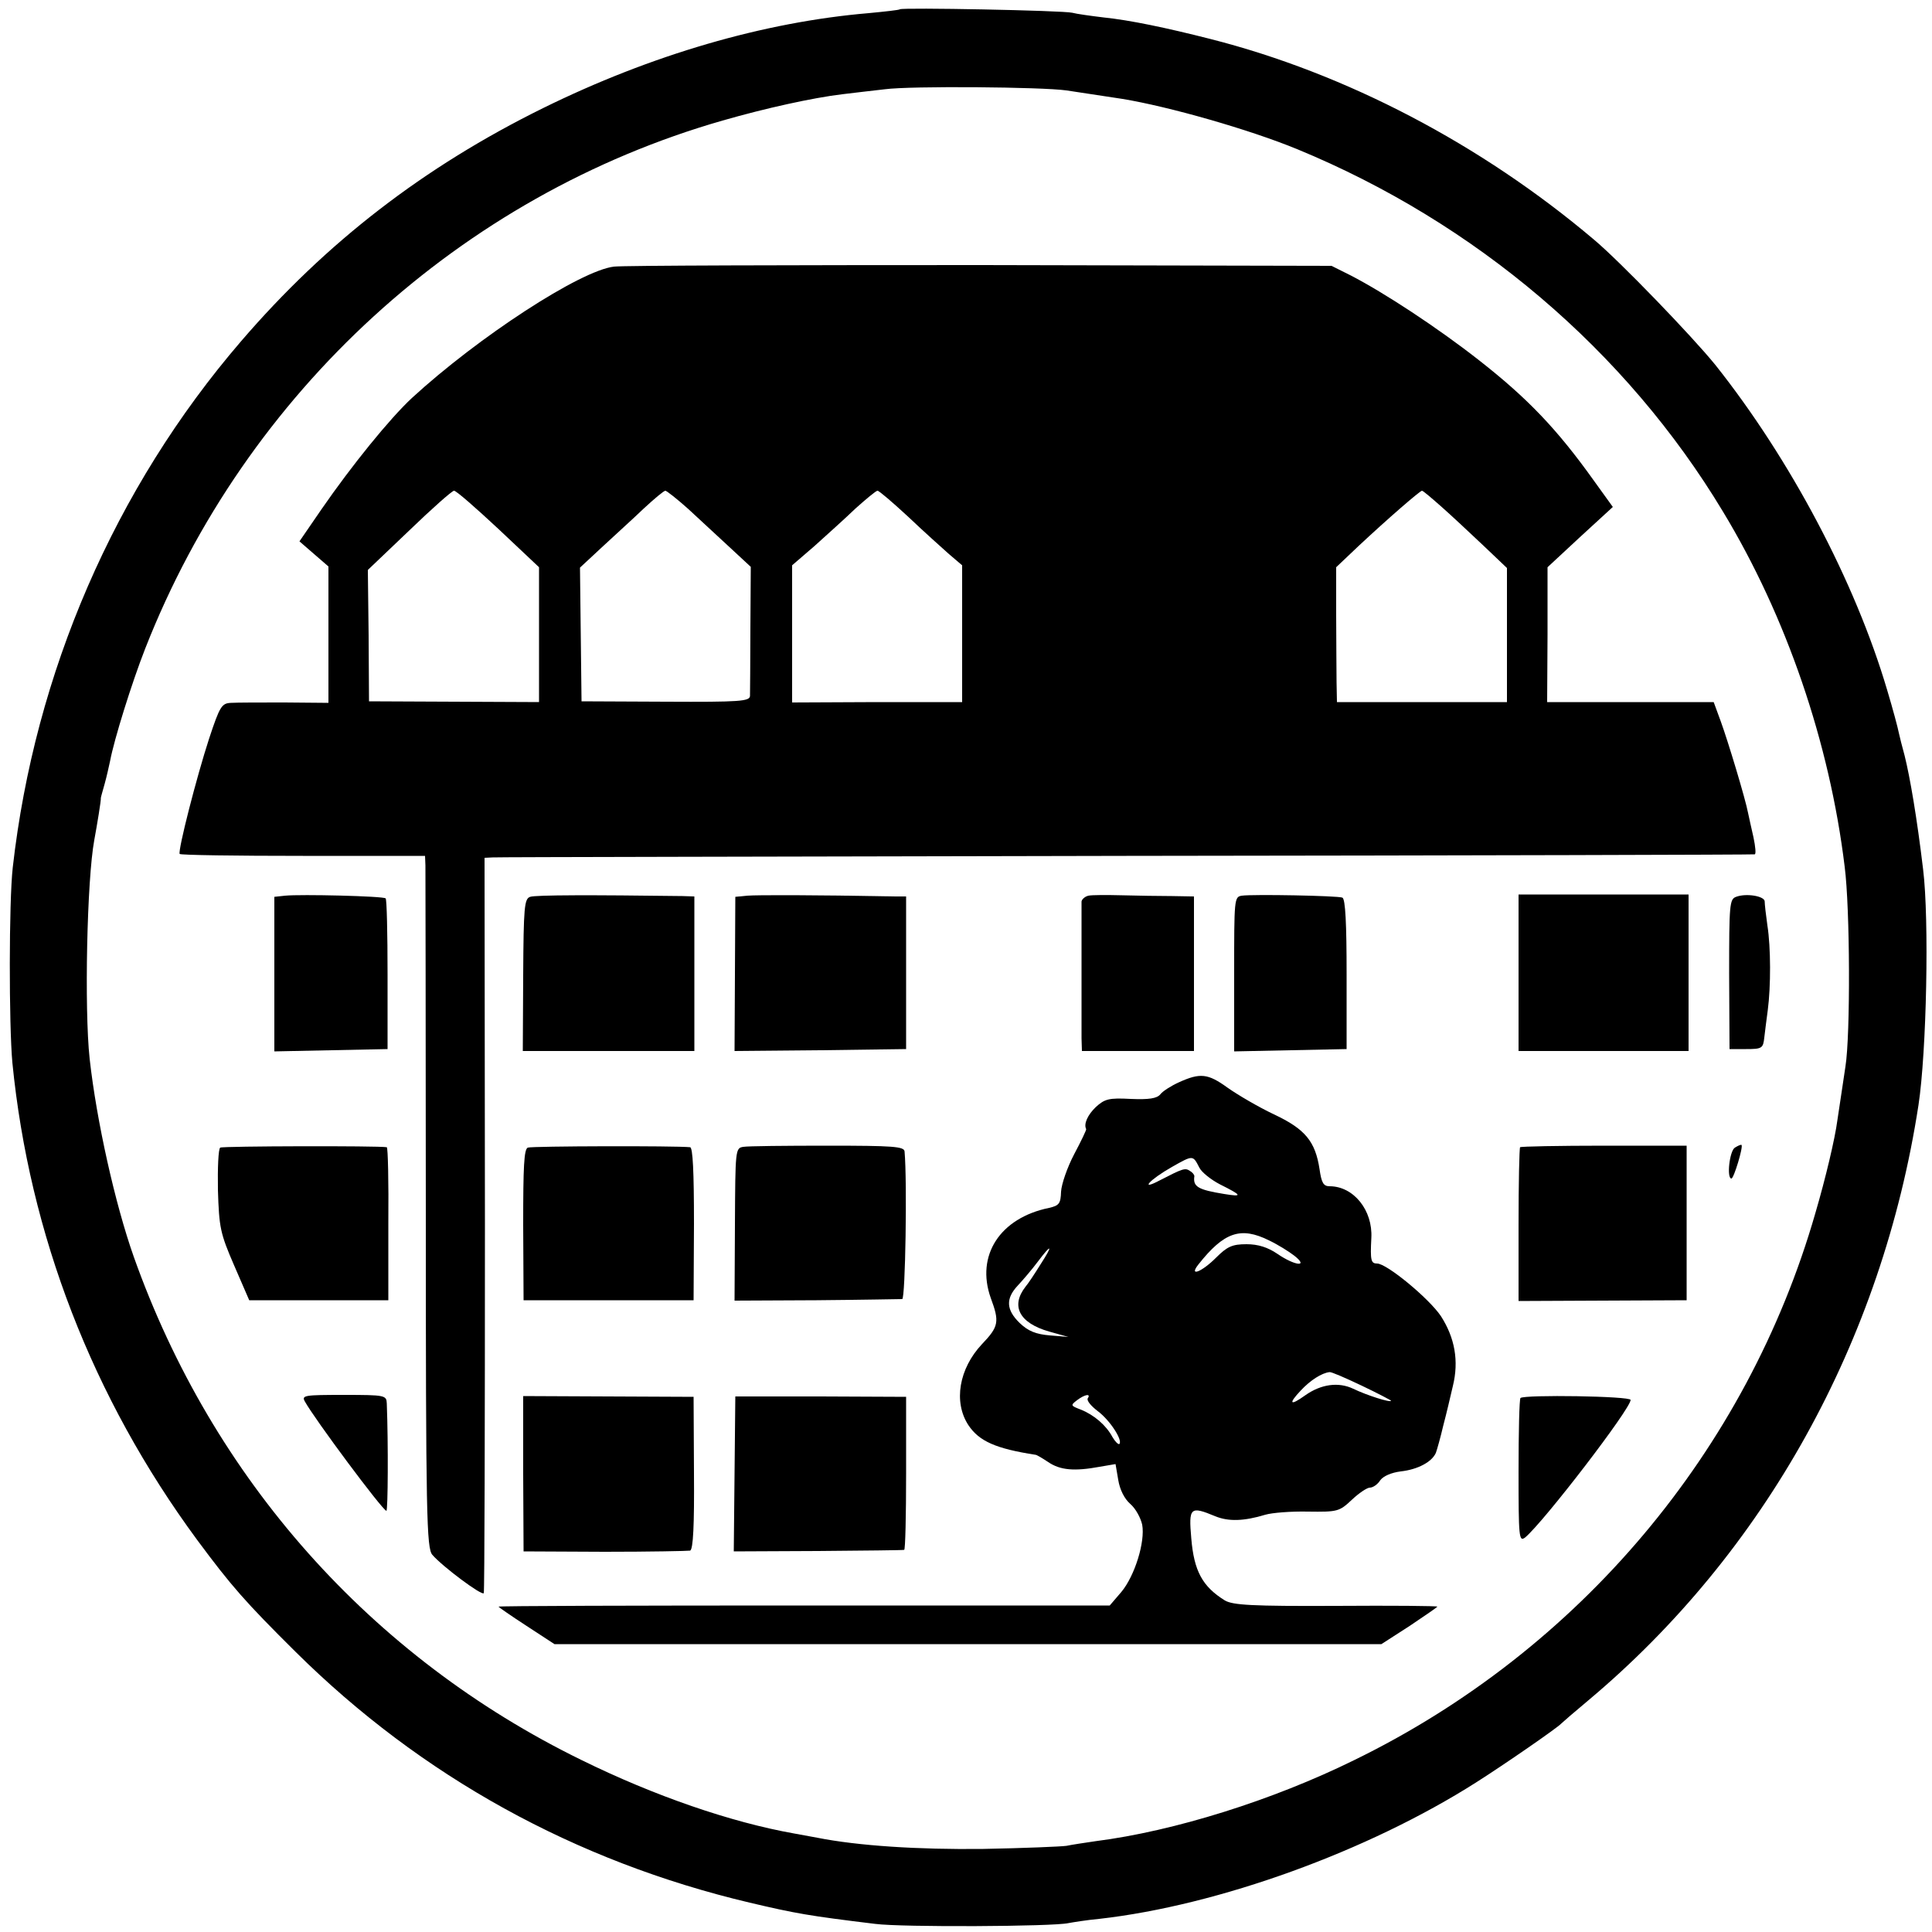 <?xml version="1.0" standalone="no"?>
<!DOCTYPE svg PUBLIC "-//W3C//DTD SVG 20010904//EN"
 "http://www.w3.org/TR/2001/REC-SVG-20010904/DTD/svg10.dtd">
<svg version="1.0" xmlns="http://www.w3.org/2000/svg"
 width="500pt" height="500pt" viewBox="0 0 500 500"
 preserveAspectRatio="xMidYMid meet">
<g transform="translate(0,500) scale(0.1,-0.1)"
fill="#000000" stroke="none">
<path d="M2329 4976 c-2 -2 -39 -6 -81 -10 -271 -23 -563 -108 -843 -246 -308
-152 -561 -347 -781 -603 -327 -380 -534 -858 -591 -1362 -10 -89 -10 -406 -1
-505 44 -445 207 -867 478 -1235 89 -120 124 -160 255 -290 325 -322 723 -542
1175 -649 119 -28 152 -34 325 -55 69 -9 461 -7 500 2 11 2 47 8 80 11 309 35
695 175 975 353 74 47 210 141 220 152 3 3 34 30 70 60 457 383 761 930 855
1541 21 138 28 480 12 610 -16 134 -34 239 -48 295 -6 22 -13 49 -15 59 -2 11
-15 60 -30 110 -83 281 -251 598 -445 842 -60 74 -247 268 -314 324 -292 247
-642 430 -992 519 -114 29 -209 49 -278 56 -33 4 -69 9 -80 12 -25 6 -440 14
-446 9z m431 -210 c54 -8 112 -17 145 -22 121 -20 328 -79 452 -130 461 -190
851 -521 1102 -938 164 -271 276 -598 315 -919 14 -108 15 -436 2 -517 -5 -32
-15 -102 -21 -140 -6 -46 -30 -148 -57 -240 -177 -615 -611 -1131 -1193 -1415
-211 -104 -466 -184 -670 -210 -27 -4 -61 -9 -75 -12 -14 -2 -110 -6 -215 -8
-169 -2 -324 8 -430 29 -16 3 -43 8 -60 11 -163 29 -361 97 -550 190 -546 267
-955 728 -1159 1303 -48 136 -96 350 -114 512 -14 129 -7 464 12 566 7 38 18
104 17 109 0 2 5 19 10 37 5 18 11 45 14 59 10 54 56 202 91 291 260 663 817
1172 1494 1366 111 32 234 59 309 68 25 3 75 9 111 13 67 9 407 6 470 -3z"/>
<path d="M1589 4310 c-87 -10 -351 -182 -523 -340 -58 -54 -156 -175 -234
-288 l-57 -83 38 -33 37 -32 0 -176 0 -177 -113 1 c-61 0 -124 0 -139 -1 -24
-1 -29 -8 -57 -93 -32 -98 -81 -289 -76 -298 2 -3 146 -5 319 -5 l316 0 1 -25
c0 -14 1 -416 1 -895 0 -790 2 -872 17 -889 27 -31 129 -107 133 -99 2 5 3
434 3 956 l-1 947 21 1 c11 1 749 2 1640 4 891 1 1623 3 1626 4 4 0 2 20 -3
44 -5 23 -12 52 -14 63 -7 37 -52 186 -71 238 l-18 49 -215 0 -216 0 1 175 0
174 84 78 85 78 -49 68 c-95 133 -171 213 -299 313 -106 83 -243 173 -330 218
l-50 25 -905 2 c-498 0 -926 -1 -952 -4z m-299 -679 l105 -99 0 -174 0 -175
-220 1 -220 1 -1 170 -2 170 107 102 c58 56 111 103 116 103 6 0 57 -45 115
-99z m491 52 c29 -27 77 -71 107 -99 l55 -51 -1 -159 c0 -87 -1 -166 -1 -175
-1 -14 -25 -16 -218 -15 l-218 1 -2 173 -2 173 57 53 c31 29 80 73 107 99 28
26 53 47 57 47 3 0 30 -21 59 -47z m569 -20 c40 -38 88 -81 106 -97 l34 -29 0
-177 0 -177 -220 0 -220 -1 0 178 0 177 58 50 c31 28 79 71 106 97 28 25 53
46 57 46 4 0 39 -30 79 -67z m1380 26 c25 -22 73 -67 108 -100 l62 -59 0 -174
0 -173 -220 0 -220 0 -1 51 c0 28 -1 106 -1 174 l0 124 58 55 c77 72 158 142
164 143 3 0 25 -19 50 -41z"/>
<path d="M738 2682 l-28 -3 0 -200 0 -200 147 3 146 3 0 193 c0 106 -2 195 -5
197 -6 6 -220 11 -260 7z"/>
<path d="M1372 2679 c-15 -5 -17 -26 -18 -203 l-1 -196 222 0 222 0 0 200 0
200 -31 1 c-231 3 -380 3 -394 -2z"/>
<path d="M1934 2682 l-31 -3 -1 -200 -1 -199 222 2 222 3 0 198 0 197 -30 0
c-209 4 -356 4 -381 2z"/>
<path d="M2817 2682 c-9 -2 -17 -9 -18 -15 0 -18 0 -317 0 -354 l1 -33 145 0
145 0 0 200 0 200 -57 1 c-32 0 -90 1 -129 2 -39 1 -78 1 -87 -1z"/>
<path d="M3214 2682 c-20 -3 -20 -8 -20 -203 l0 -200 146 3 145 3 0 194 c0
129 -3 195 -11 198 -13 5 -231 9 -260 5z"/>
<path d="M3930 2483 l0 -203 220 0 220 0 0 203 0 202 -220 0 -220 0 0 -202z"/>
<path d="M4493 2679 c-17 -6 -18 -20 -18 -200 l1 -194 43 0 c41 0 44 2 47 30
2 17 6 49 9 71 8 61 8 162 -1 219 -4 28 -7 55 -7 62 0 14 -48 22 -74 12z"/>
<path d="M3051 2199 c-20 -9 -42 -23 -48 -31 -9 -11 -30 -14 -77 -12 -56 3
-67 0 -90 -21 -21 -20 -32 -44 -25 -57 1 -2 -13 -31 -31 -65 -18 -34 -33 -78
-34 -97 -1 -31 -5 -36 -31 -42 -127 -26 -190 -123 -151 -233 23 -62 21 -74
-23 -120 -59 -63 -74 -149 -35 -209 28 -42 71 -61 174 -77 3 0 18 -9 33 -19
31 -21 68 -24 133 -12 l41 7 7 -41 c4 -25 16 -49 31 -62 14 -12 27 -36 31 -54
8 -44 -19 -132 -54 -174 l-30 -35 -791 0 c-435 0 -791 -1 -791 -3 0 -1 33 -24
73 -50 l72 -47 1070 0 1070 0 73 47 c39 26 72 49 72 50 0 2 -118 3 -262 2
-219 -1 -267 2 -288 14 -58 36 -80 76 -87 161 -7 80 -3 84 62 57 34 -14 74
-13 130 4 17 5 66 9 110 8 77 -1 81 0 114 31 18 17 39 31 46 31 8 0 20 8 27
19 8 11 29 20 53 23 45 5 81 25 91 48 3 8 12 40 19 70 8 30 19 77 25 103 16
65 5 125 -31 181 -31 46 -140 136 -165 136 -16 0 -18 8 -15 66 4 72 -46 134
-108 134 -16 0 -21 9 -26 44 -11 72 -37 104 -118 142 -40 19 -93 50 -120 69
-51 37 -71 39 -126 14z m53 -221 c6 -12 30 -31 53 -43 58 -29 60 -33 11 -25
-68 11 -81 19 -77 46 0 4 -5 10 -12 14 -12 8 -18 6 -78 -25 -53 -28 -26 2 32
35 55 31 54 31 71 -2z m180 -188 c23 -11 52 -29 66 -40 38 -30 1 -26 -44 5
-25 17 -50 25 -80 25 -37 0 -50 -6 -79 -35 -37 -37 -71 -50 -46 -18 67 85 110
99 183 63z m-591 -62 c-15 -24 -32 -50 -39 -58 -39 -50 -16 -94 61 -116 l50
-14 -48 4 c-36 3 -56 11 -78 32 -35 34 -37 63 -5 97 14 15 37 42 52 62 36 48
40 44 7 -7z m831 -314 c42 -20 76 -38 76 -39 0 -6 -63 14 -98 31 -38 18 -83
12 -124 -17 -39 -28 -45 -23 -12 12 25 27 55 46 75 48 4 1 41 -15 83 -35z
m-709 -33 c-3 -6 9 -20 26 -33 31 -23 65 -75 56 -85 -3 -2 -11 6 -18 18 -16
30 -47 57 -82 71 -26 10 -27 11 -10 24 21 16 37 18 28 5z"/>
<path d="M570 2030 c-5 -3 -7 -53 -6 -110 3 -97 6 -112 42 -195 l39 -90 180 0
180 0 0 198 c1 108 -1 197 -4 198 -22 4 -425 3 -431 -1z"/>
<path d="M1366 2030 c-10 -4 -12 -50 -12 -200 l1 -195 220 0 220 0 1 198 c0
135 -3 197 -10 198 -39 4 -409 3 -420 -1z"/>
<path d="M1924 2032 c-21 -3 -21 -7 -22 -201 l-1 -197 212 1 c117 1 217 3 222
3 8 2 13 304 6 382 -1 13 -30 15 -199 15 -108 0 -207 -1 -218 -3z"/>
<path d="M3934 2031 c-2 -2 -4 -93 -4 -201 l0 -197 218 1 217 1 0 200 0 200
-213 0 c-118 0 -216 -2 -218 -4z"/>
<path d="M4490 2030 c-14 -8 -22 -80 -9 -80 6 0 31 82 26 87 -2 1 -9 -2 -17
-7z"/>
<path d="M789 1373 c24 -44 201 -282 211 -283 4 0 5 174 1 278 -1 21 -4 22
-111 22 -102 0 -110 -1 -101 -17z"/>
<path d="M1354 1186 l1 -201 210 -1 c116 0 215 2 221 3 8 3 11 66 10 201 l-1
197 -221 1 -220 1 0 -201z"/>
<path d="M1901 1186 l-2 -201 218 1 c120 1 220 2 223 3 3 0 5 90 5 199 l0 197
-221 1 -221 0 -2 -200z"/>
<path d="M3935 1382 c-3 -3 -5 -88 -5 -190 0 -171 1 -183 17 -171 48 40 273
333 273 356 0 10 -275 14 -285 5z"/>
</g>
</svg>
